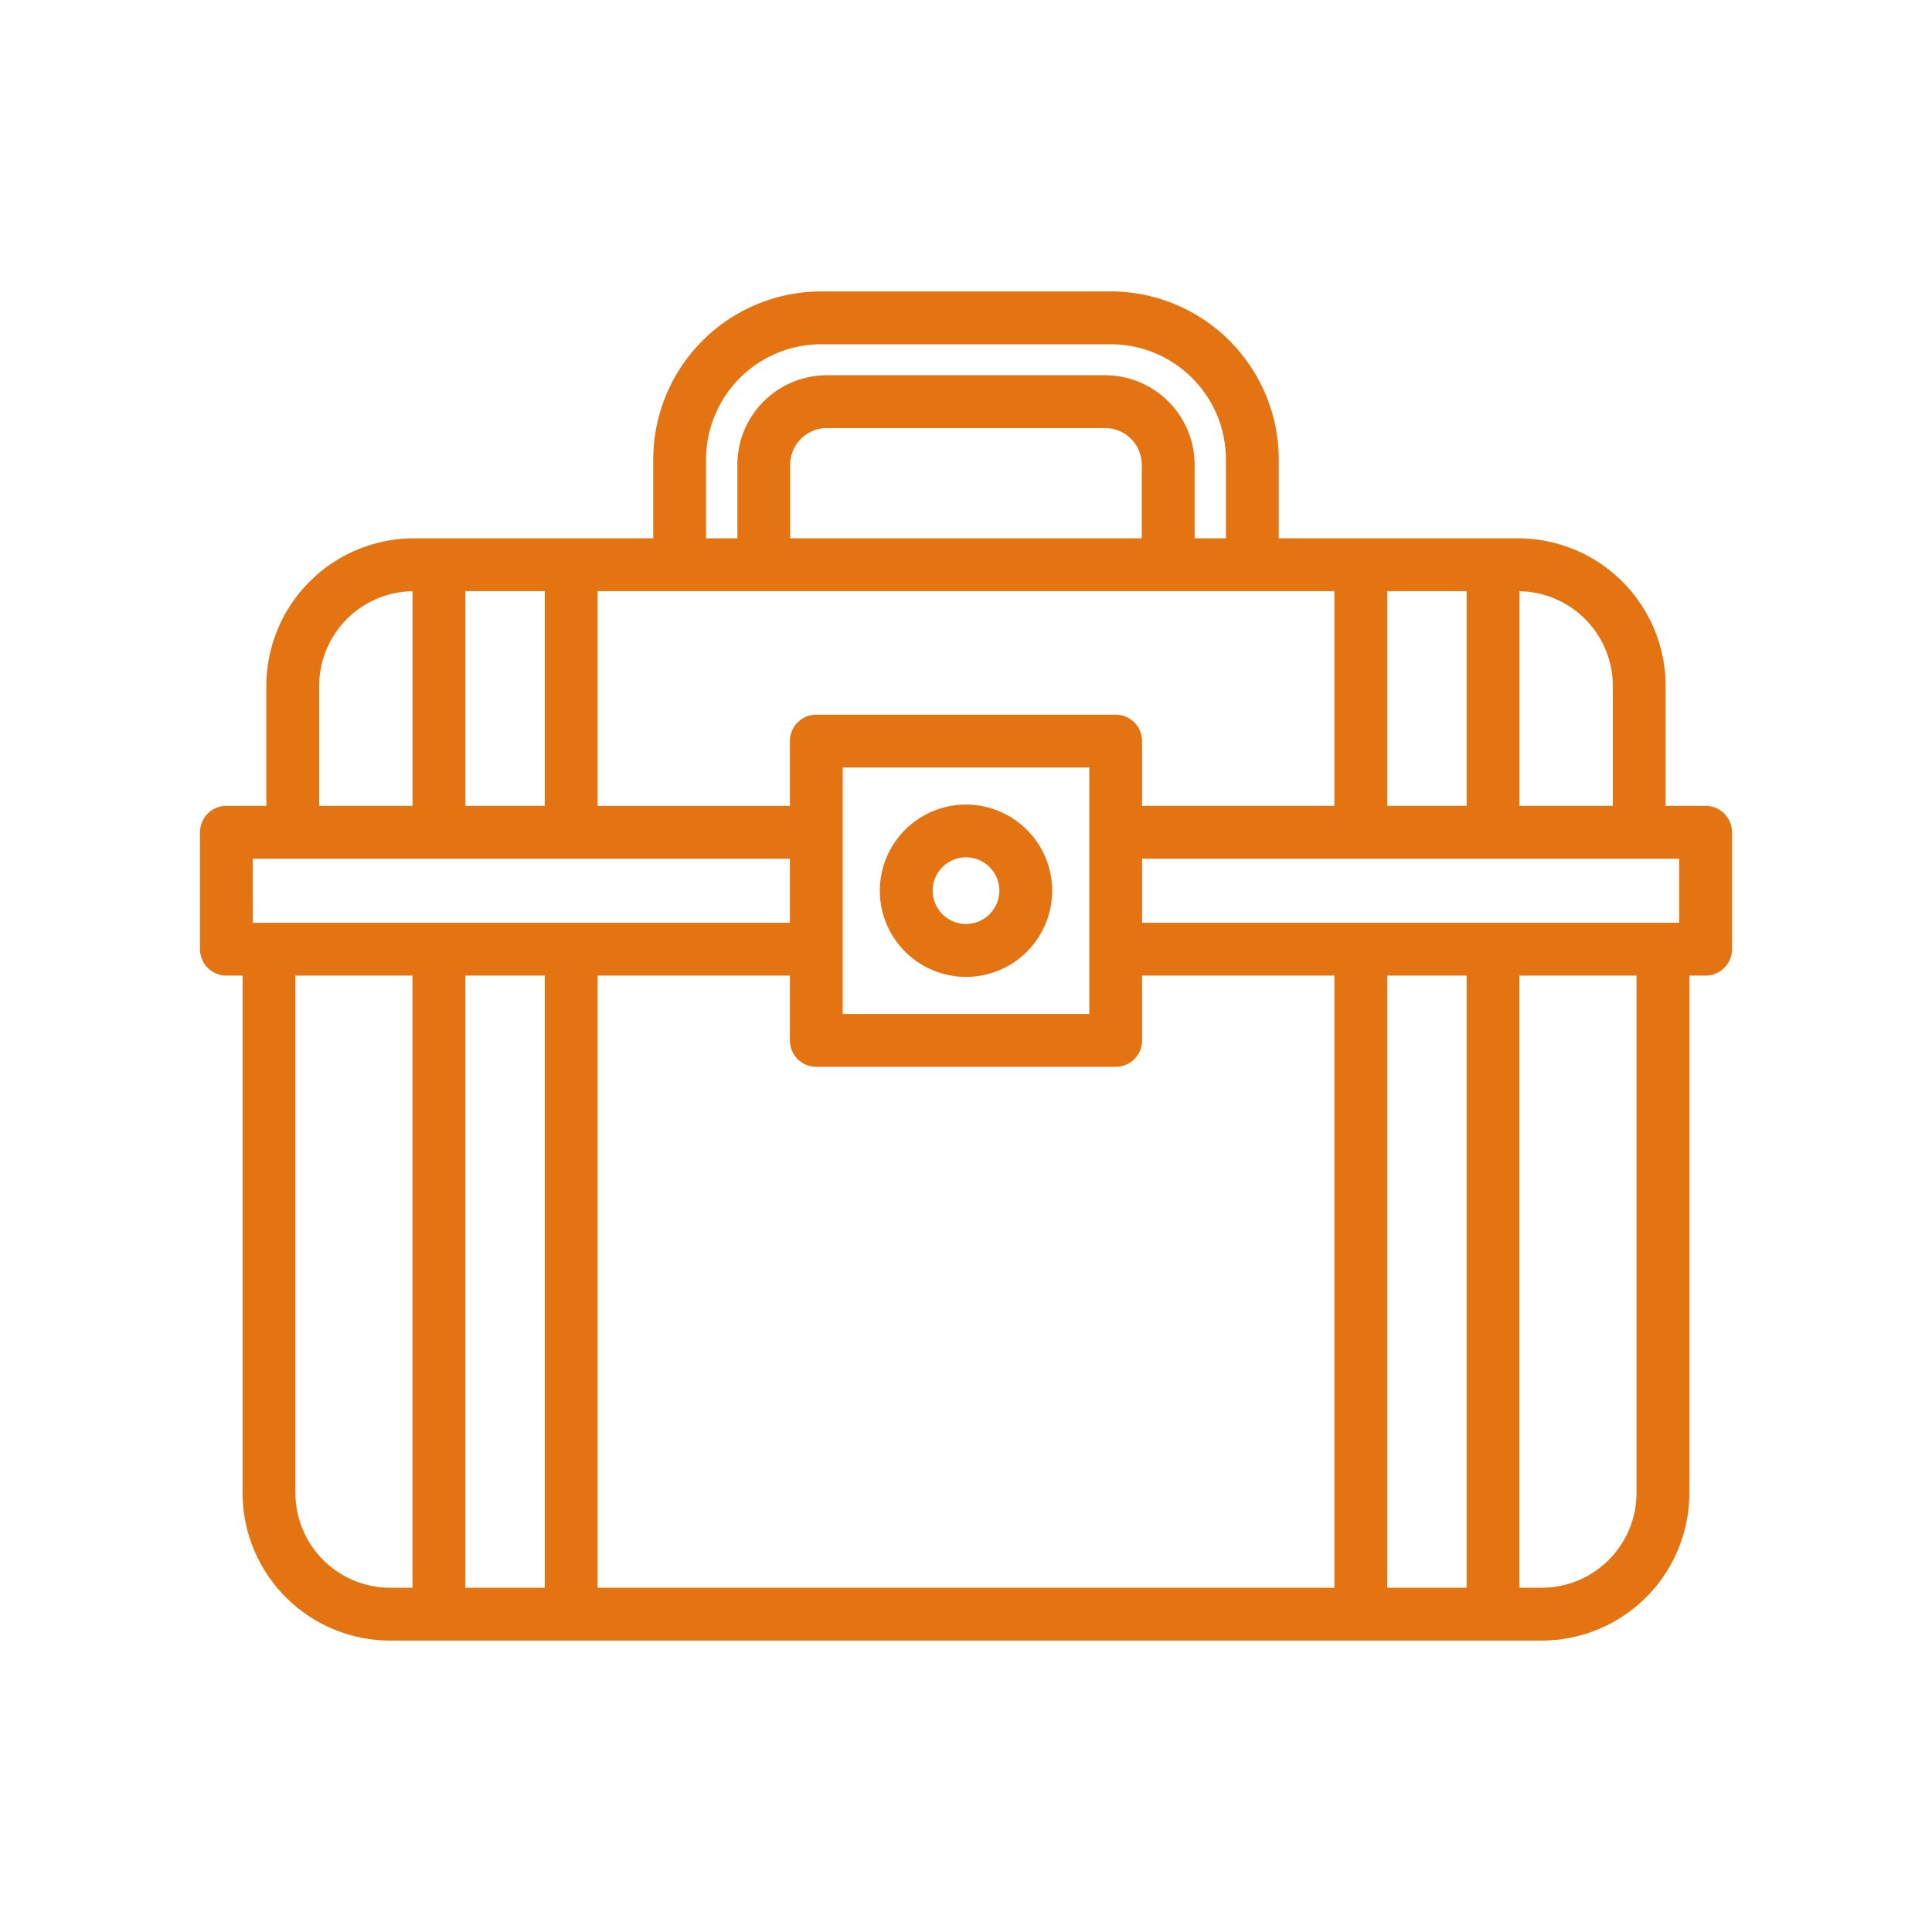 <?xml version="1.0"?>
<svg xmlns="http://www.w3.org/2000/svg" id="Layer_1" data-name="Layer 1" viewBox="0 0 128 128" width="512px" height="512px"><g><title class="active-path" style="">TOOLBOX</title><path d="M113,53.391h-2.646V45.442a9.788,9.788,0,0,0-9.777-9.776H84.721V30.437A11.141,11.141,0,0,0,73.592,19.308H54.408A11.141,11.141,0,0,0,43.279,30.437v5.229H27.423a9.788,9.788,0,0,0-9.777,9.776v7.948H15a1.75,1.75,0,0,0-1.75,1.75v7.745A1.75,1.75,0,0,0,15,64.636h1.072V98.915a9.788,9.788,0,0,0,9.777,9.777h76.3a9.788,9.788,0,0,0,9.777-9.777V64.636H113a1.75,1.75,0,0,0,1.75-1.75V55.141A1.75,1.75,0,0,0,113,53.391Zm-1.75,7.745H75.667V56.891H111.25Zm-75.158,3.5v40.557H30.831V64.636Zm3.5,0H52.333V68.93a1.75,1.75,0,0,0,1.75,1.75H73.917a1.75,1.75,0,0,0,1.75-1.75V64.636H88.408v40.557H39.592ZM30.831,53.391V39.166h5.261V53.391Zm8.761-14.225H88.408V53.391H75.667V49.1a1.75,1.75,0,0,0-1.75-1.75H54.083a1.75,1.75,0,0,0-1.75,1.75v4.294H39.592Zm36.055-3.5H52.353V30.791a2.434,2.434,0,0,1,2.43-2.431H73.217a2.434,2.434,0,0,1,2.43,2.431ZM97.169,53.391H91.908V39.166h5.261Zm-25-2.544V67.18H55.833V50.847ZM91.908,64.636h5.261v40.557H91.908Zm14.947-19.193v7.948h-6.186V39.171A6.281,6.281,0,0,1,106.854,45.442ZM46.779,30.437a7.637,7.637,0,0,1,7.629-7.629H73.592a7.637,7.637,0,0,1,7.629,7.629v5.229H79.147V30.791a5.937,5.937,0,0,0-5.93-5.931H54.783a5.937,5.937,0,0,0-5.93,5.931v4.875H46.779ZM21.146,45.442a6.281,6.281,0,0,1,6.186-6.272v14.22H21.146Zm-4.4,11.448H52.333v4.245H16.75Zm2.822,42.024V64.636h7.759v40.557H25.85A6.285,6.285,0,0,1,19.572,98.915Zm88.855,0a6.285,6.285,0,0,1-6.277,6.277h-1.481V64.636h7.759Z" data-original="#000000" class="active-path" fill="#E47312"/><path d="M64,64.722a5.708,5.708,0,1,0-5.708-5.708A5.715,5.715,0,0,0,64,64.722ZM64,56.8a2.208,2.208,0,1,1-2.208,2.209A2.211,2.211,0,0,1,64,56.8Z" data-original="#000000" class="active-path" fill="#E47312"/></g> </svg>
